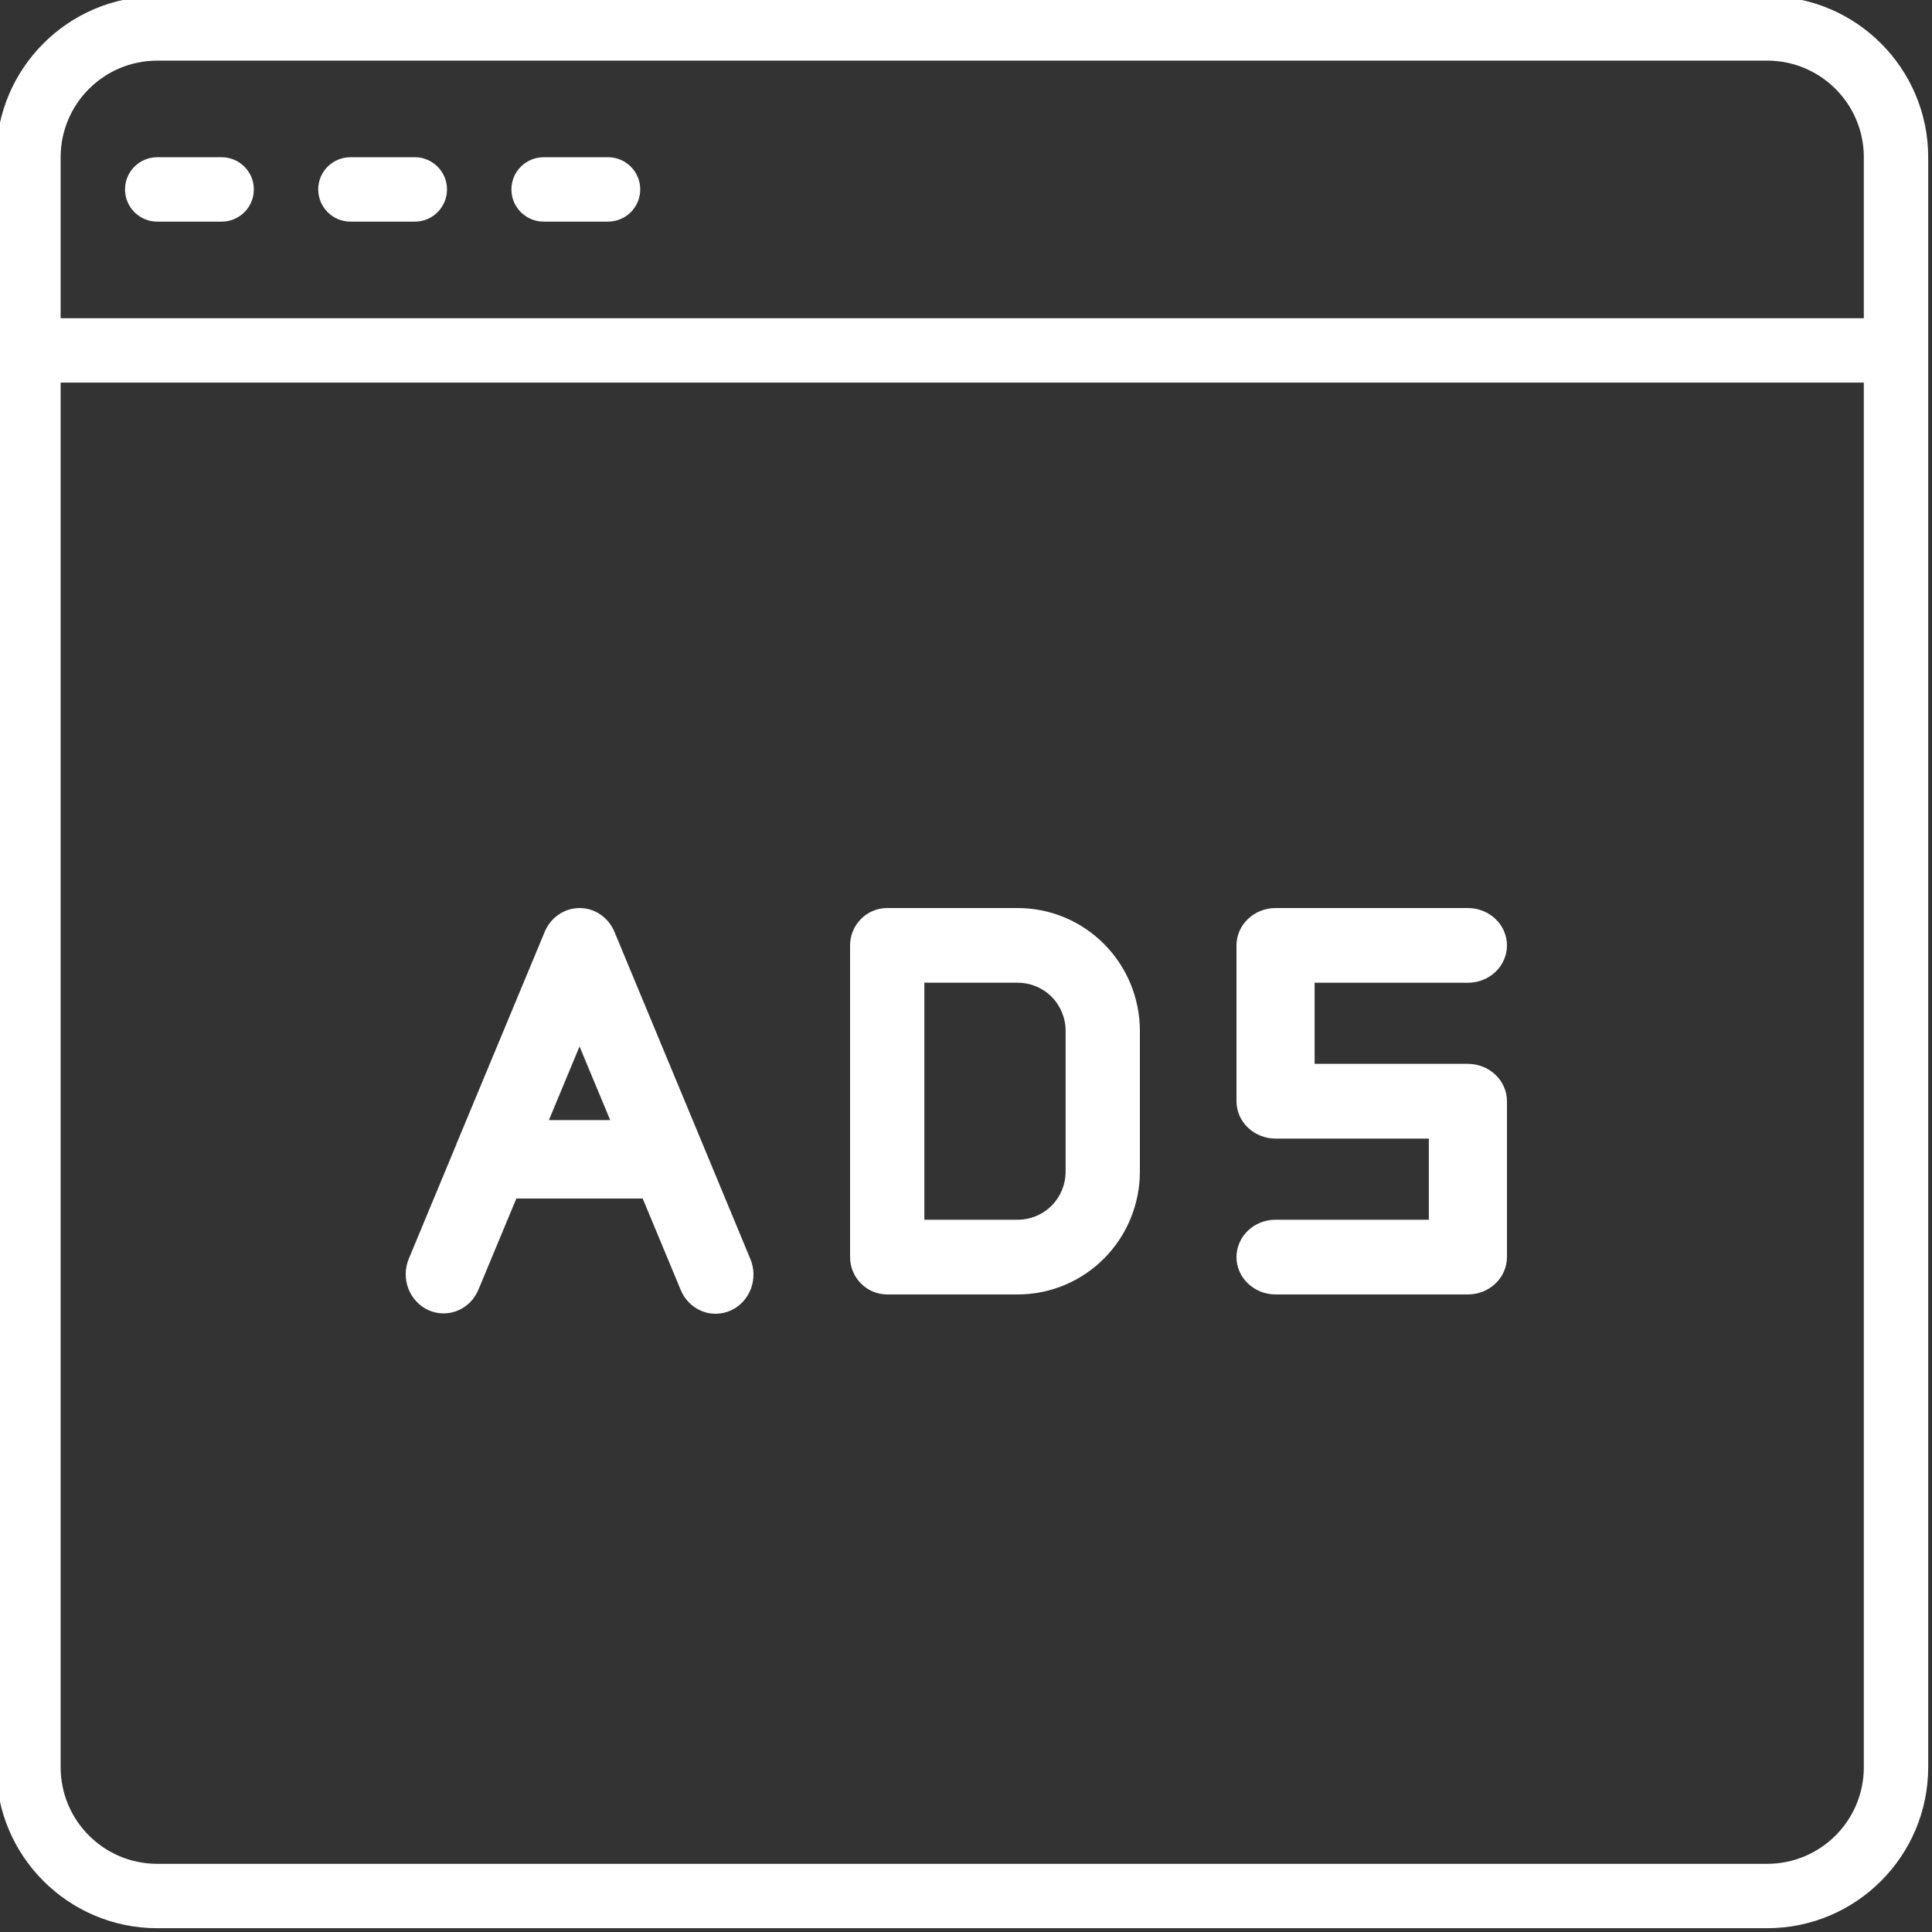 <?xml version="1.0" encoding="UTF-8"?> <svg xmlns="http://www.w3.org/2000/svg" width="52" height="52" viewBox="0 0 52 52" fill="none"><rect x="0" y="0" width="52" height="52" fill="#333333" stroke="none"/> <g clip-path="url(#clip0)"> <path d="M47.565 -0.102H4.232C1.84 -0.099 -0.099 1.84 -0.102 4.232V47.565C-0.099 49.957 1.84 51.896 4.232 51.898H47.565C49.957 51.896 51.896 49.957 51.898 47.565V4.232C51.896 1.84 49.957 -0.099 47.565 -0.102V-0.102ZM1.632 4.232C1.632 2.796 2.796 1.632 4.232 1.632H47.565C49.001 1.632 50.165 2.796 50.165 4.232V8.565H1.632V4.232ZM47.565 50.165H4.232C2.796 50.165 1.632 49.001 1.632 47.565V10.298H50.165V47.565C50.165 49.001 49.001 50.165 47.565 50.165Z" fill="white"></path> <path d="M5.965 4.232H4.232C3.753 4.232 3.365 4.62 3.365 5.098C3.365 5.577 3.753 5.965 4.232 5.965H5.965C6.444 5.965 6.832 5.577 6.832 5.098C6.832 4.62 6.444 4.232 5.965 4.232Z" fill="white"></path> <path d="M11.165 4.232H9.432C8.953 4.232 8.565 4.62 8.565 5.098C8.565 5.577 8.953 5.965 9.432 5.965H11.165C11.644 5.965 12.031 5.577 12.031 5.098C12.031 4.62 11.643 4.232 11.165 4.232Z" fill="white"></path> <path d="M16.365 4.232H14.632C14.153 4.232 13.765 4.62 13.765 5.098C13.765 5.577 14.153 5.965 14.632 5.965H16.365C16.844 5.965 17.232 5.577 17.232 5.098C17.232 4.62 16.844 4.232 16.365 4.232Z" fill="white"></path> <path d="M18.913 30.796L18.91 30.788L16.537 25.078C16.458 24.889 16.327 24.727 16.16 24.614C15.994 24.5 15.799 24.44 15.6 24.44C15.4 24.44 15.205 24.5 15.039 24.614C14.872 24.727 14.741 24.889 14.662 25.078L12.285 30.79V30.794L11.003 33.879C10.95 34.006 10.922 34.143 10.92 34.281C10.918 34.42 10.943 34.557 10.992 34.686C11.042 34.815 11.115 34.932 11.209 35.031C11.302 35.131 11.414 35.21 11.537 35.265C11.66 35.319 11.792 35.349 11.926 35.35C12.06 35.352 12.193 35.327 12.317 35.276C12.441 35.224 12.555 35.148 12.651 35.052C12.747 34.955 12.823 34.84 12.876 34.713L13.898 32.258H17.298L18.319 34.713C18.371 34.841 18.447 34.958 18.543 35.056C18.639 35.154 18.753 35.231 18.878 35.283C19.003 35.336 19.137 35.362 19.271 35.36C19.406 35.358 19.539 35.329 19.663 35.274C19.787 35.219 19.899 35.139 19.992 35.039C20.086 34.939 20.16 34.821 20.209 34.691C20.259 34.561 20.282 34.423 20.28 34.283C20.277 34.144 20.247 34.006 20.193 33.879L18.913 30.796ZM14.774 30.148L15.598 28.166L16.424 30.148H14.774Z" fill="white"></path> <path d="M27.396 24.44H23.879C23.614 24.44 23.36 24.546 23.173 24.735C22.985 24.923 22.88 25.179 22.88 25.446V33.834C22.88 34.101 22.985 34.357 23.173 34.545C23.36 34.734 23.614 34.84 23.879 34.84H27.396C28.267 34.839 29.102 34.491 29.717 33.871C30.333 33.252 30.679 32.412 30.68 31.536V27.743C30.679 26.867 30.332 26.028 29.717 25.409C29.101 24.789 28.267 24.441 27.396 24.44ZM28.681 31.536C28.681 31.879 28.546 32.207 28.305 32.45C28.064 32.692 27.737 32.828 27.396 32.829H24.879V26.45H27.396C27.737 26.451 28.064 26.587 28.305 26.829C28.546 27.072 28.681 27.4 28.681 27.743V31.536Z" fill="white"></path> <path d="M39.508 26.451C39.787 26.451 40.055 26.345 40.252 26.157C40.449 25.968 40.56 25.712 40.56 25.446C40.56 25.179 40.449 24.923 40.252 24.735C40.055 24.546 39.787 24.44 39.508 24.44H34.332C34.053 24.44 33.785 24.546 33.588 24.735C33.391 24.923 33.28 25.179 33.28 25.446V29.64C33.28 29.906 33.391 30.162 33.588 30.35C33.785 30.539 34.053 30.645 34.332 30.645H38.457V32.829H34.332C34.053 32.829 33.785 32.935 33.588 33.123C33.391 33.312 33.28 33.568 33.28 33.834C33.28 34.101 33.391 34.357 33.588 34.545C33.785 34.734 34.053 34.84 34.332 34.84H39.508C39.787 34.84 40.055 34.734 40.252 34.545C40.449 34.357 40.56 34.101 40.56 33.834V29.64C40.56 29.373 40.449 29.117 40.252 28.929C40.055 28.74 39.787 28.634 39.508 28.634H35.383V26.45L39.508 26.451Z" fill="white"></path> </g> <defs> <clipPath id="clip0"> <rect width="52" height="52" fill="white"></rect> </clipPath> </defs> </svg> 